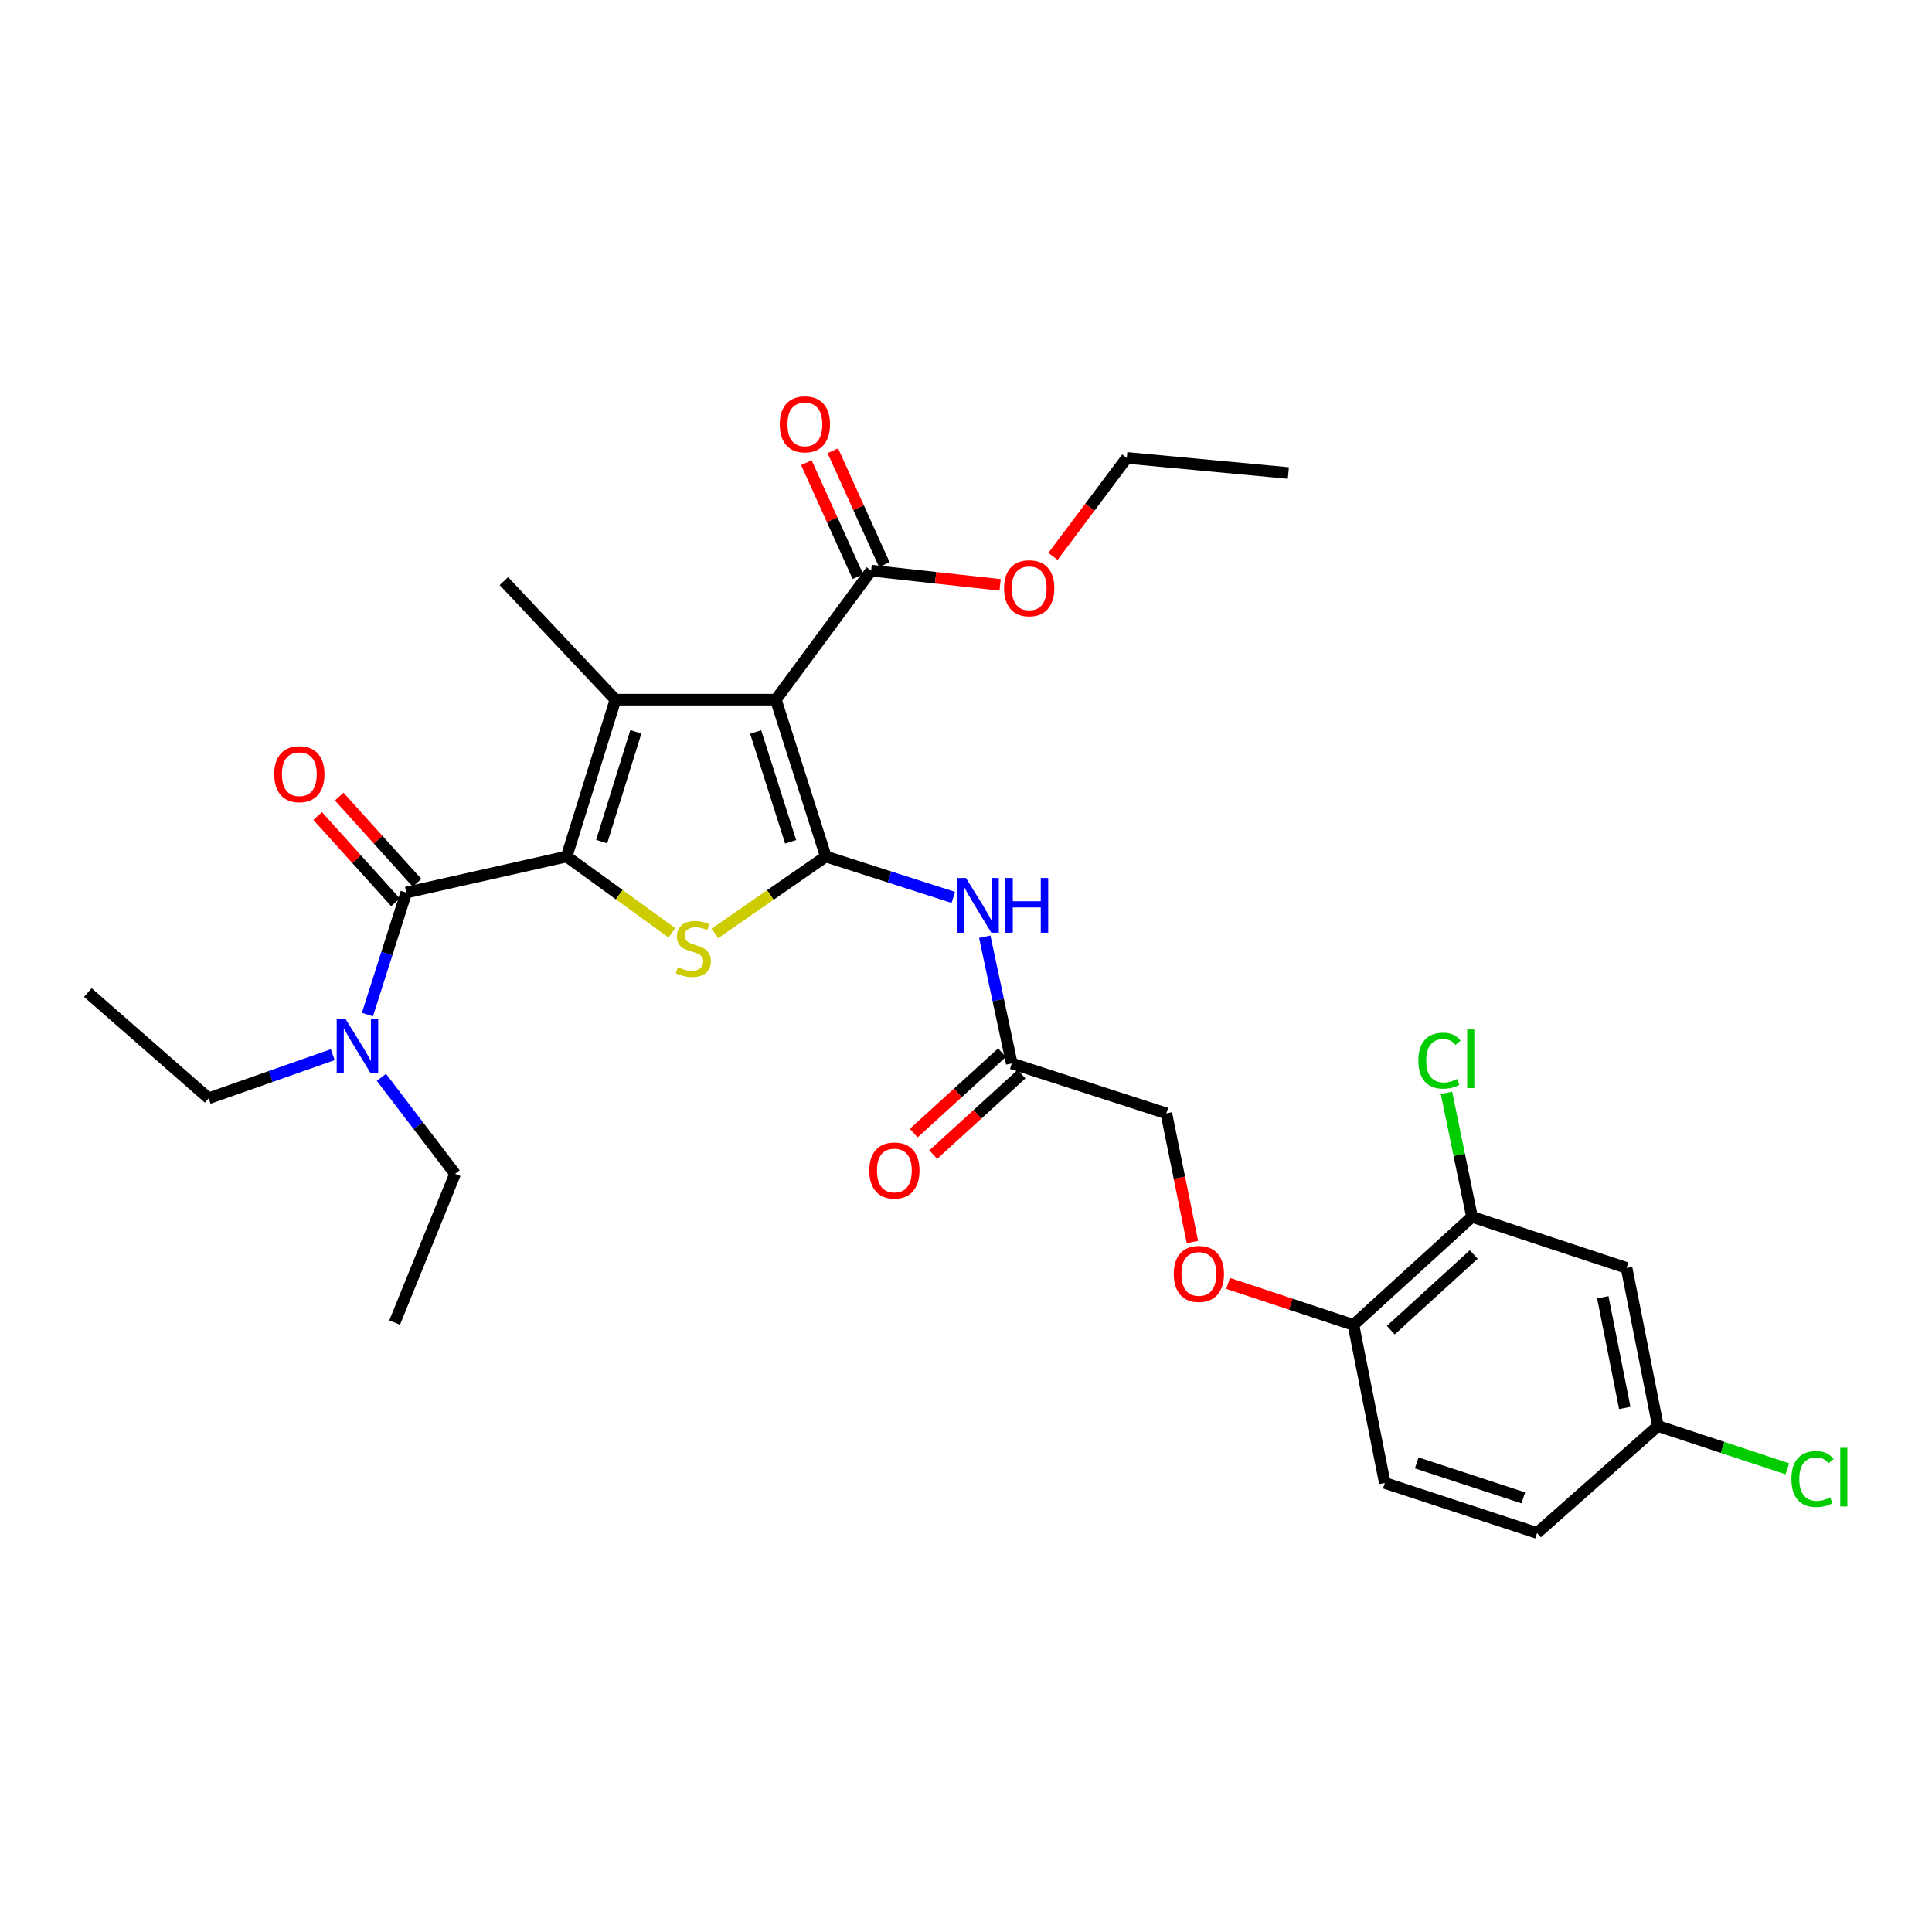 <?xml version='1.0' encoding='iso-8859-1'?>
<svg version='1.1' baseProfile='full'
              xmlns='http://www.w3.org/2000/svg'
                      xmlns:rdkit='http://www.rdkit.org/xml'
                      xmlns:xlink='http://www.w3.org/1999/xlink'
                  xml:space='preserve'
width='1000px' height='1000px' viewBox='0 0 1000 1000'>
<!-- END OF HEADER -->
<rect style='opacity:1.0;fill:#FFFFFF;stroke:none' width='1000' height='1000' x='0' y='0'> </rect>
<path class='bond-2' d='M 293.288,443.332 L 318.553,362.145' style='fill:none;fill-rule:evenodd;stroke:#000000;stroke-width:6px;stroke-linecap:butt;stroke-linejoin:miter;stroke-opacity:1' />
<path class='bond-2' d='M 311.423,435.618 L 329.109,378.787' style='fill:none;fill-rule:evenodd;stroke:#000000;stroke-width:6px;stroke-linecap:butt;stroke-linejoin:miter;stroke-opacity:1' />
<path class='bond-3' d='M 293.288,443.332 L 320.521,463.077' style='fill:none;fill-rule:evenodd;stroke:#000000;stroke-width:6px;stroke-linecap:butt;stroke-linejoin:miter;stroke-opacity:1' />
<path class='bond-3' d='M 320.521,463.077 L 347.754,482.822' style='fill:none;fill-rule:evenodd;stroke:#CCCC00;stroke-width:6px;stroke-linecap:butt;stroke-linejoin:miter;stroke-opacity:1' />
<path class='bond-4' d='M 293.288,443.332 L 210.282,461.995' style='fill:none;fill-rule:evenodd;stroke:#000000;stroke-width:6px;stroke-linecap:butt;stroke-linejoin:miter;stroke-opacity:1' />
<path class='bond-0' d='M 427.434,443.332 L 398.73,463.232' style='fill:none;fill-rule:evenodd;stroke:#000000;stroke-width:6px;stroke-linecap:butt;stroke-linejoin:miter;stroke-opacity:1' />
<path class='bond-0' d='M 398.73,463.232 L 370.025,483.133' style='fill:none;fill-rule:evenodd;stroke:#CCCC00;stroke-width:6px;stroke-linecap:butt;stroke-linejoin:miter;stroke-opacity:1' />
<path class='bond-5' d='M 427.434,443.332 L 460.434,453.915' style='fill:none;fill-rule:evenodd;stroke:#000000;stroke-width:6px;stroke-linecap:butt;stroke-linejoin:miter;stroke-opacity:1' />
<path class='bond-5' d='M 460.434,453.915 L 493.433,464.498' style='fill:none;fill-rule:evenodd;stroke:#0000FF;stroke-width:6px;stroke-linecap:butt;stroke-linejoin:miter;stroke-opacity:1' />
<path class='bond-30' d='M 427.434,443.332 L 401.568,362.145' style='fill:none;fill-rule:evenodd;stroke:#000000;stroke-width:6px;stroke-linecap:butt;stroke-linejoin:miter;stroke-opacity:1' />
<path class='bond-30' d='M 409.239,435.715 L 391.133,378.884' style='fill:none;fill-rule:evenodd;stroke:#000000;stroke-width:6px;stroke-linecap:butt;stroke-linejoin:miter;stroke-opacity:1' />
<path class='bond-1' d='M 401.568,362.145 L 318.553,362.145' style='fill:none;fill-rule:evenodd;stroke:#000000;stroke-width:6px;stroke-linecap:butt;stroke-linejoin:miter;stroke-opacity:1' />
<path class='bond-6' d='M 401.568,362.145 L 450.896,295.356' style='fill:none;fill-rule:evenodd;stroke:#000000;stroke-width:6px;stroke-linecap:butt;stroke-linejoin:miter;stroke-opacity:1' />
<path class='bond-19' d='M 318.553,362.145 L 260.804,300.781' style='fill:none;fill-rule:evenodd;stroke:#000000;stroke-width:6px;stroke-linecap:butt;stroke-linejoin:miter;stroke-opacity:1' />
<path class='bond-9' d='M 210.282,461.995 L 200.231,493.574' style='fill:none;fill-rule:evenodd;stroke:#000000;stroke-width:6px;stroke-linecap:butt;stroke-linejoin:miter;stroke-opacity:1' />
<path class='bond-9' d='M 200.231,493.574 L 190.179,525.152' style='fill:none;fill-rule:evenodd;stroke:#0000FF;stroke-width:6px;stroke-linecap:butt;stroke-linejoin:miter;stroke-opacity:1' />
<path class='bond-12' d='M 215.86,456.963 L 195.72,434.636' style='fill:none;fill-rule:evenodd;stroke:#000000;stroke-width:6px;stroke-linecap:butt;stroke-linejoin:miter;stroke-opacity:1' />
<path class='bond-12' d='M 195.72,434.636 L 175.58,412.31' style='fill:none;fill-rule:evenodd;stroke:#FF0000;stroke-width:6px;stroke-linecap:butt;stroke-linejoin:miter;stroke-opacity:1' />
<path class='bond-12' d='M 204.704,467.026 L 184.564,444.699' style='fill:none;fill-rule:evenodd;stroke:#000000;stroke-width:6px;stroke-linecap:butt;stroke-linejoin:miter;stroke-opacity:1' />
<path class='bond-12' d='M 184.564,444.699 L 164.424,422.373' style='fill:none;fill-rule:evenodd;stroke:#FF0000;stroke-width:6px;stroke-linecap:butt;stroke-linejoin:miter;stroke-opacity:1' />
<path class='bond-7' d='M 509.707,484.857 L 516.697,517.637' style='fill:none;fill-rule:evenodd;stroke:#0000FF;stroke-width:6px;stroke-linecap:butt;stroke-linejoin:miter;stroke-opacity:1' />
<path class='bond-7' d='M 516.697,517.637 L 523.686,550.418' style='fill:none;fill-rule:evenodd;stroke:#000000;stroke-width:6px;stroke-linecap:butt;stroke-linejoin:miter;stroke-opacity:1' />
<path class='bond-14' d='M 457.74,292.26 L 444.405,262.782' style='fill:none;fill-rule:evenodd;stroke:#000000;stroke-width:6px;stroke-linecap:butt;stroke-linejoin:miter;stroke-opacity:1' />
<path class='bond-14' d='M 444.405,262.782 L 431.071,233.305' style='fill:none;fill-rule:evenodd;stroke:#FF0000;stroke-width:6px;stroke-linecap:butt;stroke-linejoin:miter;stroke-opacity:1' />
<path class='bond-14' d='M 444.052,298.452 L 430.717,268.975' style='fill:none;fill-rule:evenodd;stroke:#000000;stroke-width:6px;stroke-linecap:butt;stroke-linejoin:miter;stroke-opacity:1' />
<path class='bond-14' d='M 430.717,268.975 L 417.382,239.497' style='fill:none;fill-rule:evenodd;stroke:#FF0000;stroke-width:6px;stroke-linecap:butt;stroke-linejoin:miter;stroke-opacity:1' />
<path class='bond-21' d='M 450.896,295.356 L 484.274,299.044' style='fill:none;fill-rule:evenodd;stroke:#000000;stroke-width:6px;stroke-linecap:butt;stroke-linejoin:miter;stroke-opacity:1' />
<path class='bond-21' d='M 484.274,299.044 L 517.651,302.732' style='fill:none;fill-rule:evenodd;stroke:#FF0000;stroke-width:6px;stroke-linecap:butt;stroke-linejoin:miter;stroke-opacity:1' />
<path class='bond-15' d='M 518.628,544.865 L 495.778,565.681' style='fill:none;fill-rule:evenodd;stroke:#000000;stroke-width:6px;stroke-linecap:butt;stroke-linejoin:miter;stroke-opacity:1' />
<path class='bond-15' d='M 495.778,565.681 L 472.928,586.497' style='fill:none;fill-rule:evenodd;stroke:#FF0000;stroke-width:6px;stroke-linecap:butt;stroke-linejoin:miter;stroke-opacity:1' />
<path class='bond-15' d='M 528.745,555.971 L 505.895,576.787' style='fill:none;fill-rule:evenodd;stroke:#000000;stroke-width:6px;stroke-linecap:butt;stroke-linejoin:miter;stroke-opacity:1' />
<path class='bond-15' d='M 505.895,576.787 L 483.045,597.603' style='fill:none;fill-rule:evenodd;stroke:#FF0000;stroke-width:6px;stroke-linecap:butt;stroke-linejoin:miter;stroke-opacity:1' />
<path class='bond-18' d='M 523.686,550.418 L 603.696,576.276' style='fill:none;fill-rule:evenodd;stroke:#000000;stroke-width:6px;stroke-linecap:butt;stroke-linejoin:miter;stroke-opacity:1' />
<path class='bond-8' d='M 761.897,629.827 L 700.541,685.774' style='fill:none;fill-rule:evenodd;stroke:#000000;stroke-width:6px;stroke-linecap:butt;stroke-linejoin:miter;stroke-opacity:1' />
<path class='bond-8' d='M 762.816,649.321 L 719.867,688.483' style='fill:none;fill-rule:evenodd;stroke:#000000;stroke-width:6px;stroke-linecap:butt;stroke-linejoin:miter;stroke-opacity:1' />
<path class='bond-10' d='M 761.897,629.827 L 841.907,656.286' style='fill:none;fill-rule:evenodd;stroke:#000000;stroke-width:6px;stroke-linecap:butt;stroke-linejoin:miter;stroke-opacity:1' />
<path class='bond-20' d='M 761.897,629.827 L 755.293,597.735' style='fill:none;fill-rule:evenodd;stroke:#000000;stroke-width:6px;stroke-linecap:butt;stroke-linejoin:miter;stroke-opacity:1' />
<path class='bond-20' d='M 755.293,597.735 L 748.689,565.643' style='fill:none;fill-rule:evenodd;stroke:#00CC00;stroke-width:6px;stroke-linecap:butt;stroke-linejoin:miter;stroke-opacity:1' />
<path class='bond-24' d='M 197.413,557.637 L 216.48,582.602' style='fill:none;fill-rule:evenodd;stroke:#0000FF;stroke-width:6px;stroke-linecap:butt;stroke-linejoin:miter;stroke-opacity:1' />
<path class='bond-24' d='M 216.48,582.602 L 235.547,607.567' style='fill:none;fill-rule:evenodd;stroke:#000000;stroke-width:6px;stroke-linecap:butt;stroke-linejoin:miter;stroke-opacity:1' />
<path class='bond-25' d='M 172.228,545.888 L 140.12,557.176' style='fill:none;fill-rule:evenodd;stroke:#0000FF;stroke-width:6px;stroke-linecap:butt;stroke-linejoin:miter;stroke-opacity:1' />
<path class='bond-25' d='M 140.12,557.176 L 108.012,568.463' style='fill:none;fill-rule:evenodd;stroke:#000000;stroke-width:6px;stroke-linecap:butt;stroke-linejoin:miter;stroke-opacity:1' />
<path class='bond-31' d='M 841.907,656.286 L 858.141,738.107' style='fill:none;fill-rule:evenodd;stroke:#000000;stroke-width:6px;stroke-linecap:butt;stroke-linejoin:miter;stroke-opacity:1' />
<path class='bond-31' d='M 829.605,671.483 L 840.969,728.758' style='fill:none;fill-rule:evenodd;stroke:#000000;stroke-width:6px;stroke-linecap:butt;stroke-linejoin:miter;stroke-opacity:1' />
<path class='bond-11' d='M 700.541,685.774 L 668.09,675.036' style='fill:none;fill-rule:evenodd;stroke:#000000;stroke-width:6px;stroke-linecap:butt;stroke-linejoin:miter;stroke-opacity:1' />
<path class='bond-11' d='M 668.09,675.036 L 635.638,664.298' style='fill:none;fill-rule:evenodd;stroke:#FF0000;stroke-width:6px;stroke-linecap:butt;stroke-linejoin:miter;stroke-opacity:1' />
<path class='bond-16' d='M 700.541,685.774 L 716.775,767.579' style='fill:none;fill-rule:evenodd;stroke:#000000;stroke-width:6px;stroke-linecap:butt;stroke-linejoin:miter;stroke-opacity:1' />
<path class='bond-13' d='M 617.198,642.861 L 610.447,609.568' style='fill:none;fill-rule:evenodd;stroke:#FF0000;stroke-width:6px;stroke-linecap:butt;stroke-linejoin:miter;stroke-opacity:1' />
<path class='bond-13' d='M 610.447,609.568 L 603.696,576.276' style='fill:none;fill-rule:evenodd;stroke:#000000;stroke-width:6px;stroke-linecap:butt;stroke-linejoin:miter;stroke-opacity:1' />
<path class='bond-22' d='M 716.775,767.579 L 795.583,793.453' style='fill:none;fill-rule:evenodd;stroke:#000000;stroke-width:6px;stroke-linecap:butt;stroke-linejoin:miter;stroke-opacity:1' />
<path class='bond-22' d='M 733.283,757.186 L 788.449,775.298' style='fill:none;fill-rule:evenodd;stroke:#000000;stroke-width:6px;stroke-linecap:butt;stroke-linejoin:miter;stroke-opacity:1' />
<path class='bond-17' d='M 858.141,738.107 L 795.583,793.453' style='fill:none;fill-rule:evenodd;stroke:#000000;stroke-width:6px;stroke-linecap:butt;stroke-linejoin:miter;stroke-opacity:1' />
<path class='bond-23' d='M 858.141,738.107 L 891.632,749.182' style='fill:none;fill-rule:evenodd;stroke:#000000;stroke-width:6px;stroke-linecap:butt;stroke-linejoin:miter;stroke-opacity:1' />
<path class='bond-23' d='M 891.632,749.182 L 925.124,760.258' style='fill:none;fill-rule:evenodd;stroke:#00CC00;stroke-width:6px;stroke-linecap:butt;stroke-linejoin:miter;stroke-opacity:1' />
<path class='bond-26' d='M 545.025,287.97 L 564.128,262.492' style='fill:none;fill-rule:evenodd;stroke:#FF0000;stroke-width:6px;stroke-linecap:butt;stroke-linejoin:miter;stroke-opacity:1' />
<path class='bond-26' d='M 564.128,262.492 L 583.231,237.014' style='fill:none;fill-rule:evenodd;stroke:#000000;stroke-width:6px;stroke-linecap:butt;stroke-linejoin:miter;stroke-opacity:1' />
<path class='bond-27' d='M 235.547,607.567 L 204.256,684.572' style='fill:none;fill-rule:evenodd;stroke:#000000;stroke-width:6px;stroke-linecap:butt;stroke-linejoin:miter;stroke-opacity:1' />
<path class='bond-28' d='M 108.012,568.463 L 45.455,513.735' style='fill:none;fill-rule:evenodd;stroke:#000000;stroke-width:6px;stroke-linecap:butt;stroke-linejoin:miter;stroke-opacity:1' />
<path class='bond-29' d='M 583.231,237.014 L 666.855,244.835' style='fill:none;fill-rule:evenodd;stroke:#000000;stroke-width:6px;stroke-linecap:butt;stroke-linejoin:miter;stroke-opacity:1' />
<path  class='atom-4' d='M 350.859 500.594
Q 351.179 500.714, 352.499 501.274
Q 353.819 501.834, 355.259 502.194
Q 356.739 502.514, 358.179 502.514
Q 360.859 502.514, 362.419 501.234
Q 363.979 499.914, 363.979 497.634
Q 363.979 496.074, 363.179 495.114
Q 362.419 494.154, 361.219 493.634
Q 360.019 493.114, 358.019 492.514
Q 355.499 491.754, 353.979 491.034
Q 352.499 490.314, 351.419 488.794
Q 350.379 487.274, 350.379 484.714
Q 350.379 481.154, 352.779 478.954
Q 355.219 476.754, 360.019 476.754
Q 363.299 476.754, 367.019 478.314
L 366.099 481.394
Q 362.699 479.994, 360.139 479.994
Q 357.379 479.994, 355.859 481.154
Q 354.339 482.274, 354.379 484.234
Q 354.379 485.754, 355.139 486.674
Q 355.939 487.594, 357.059 488.114
Q 358.219 488.634, 360.139 489.234
Q 362.699 490.034, 364.219 490.834
Q 365.739 491.634, 366.819 493.274
Q 367.939 494.874, 367.939 497.634
Q 367.939 501.554, 365.299 503.674
Q 362.699 505.754, 358.339 505.754
Q 355.819 505.754, 353.899 505.194
Q 352.019 504.674, 349.779 503.754
L 350.859 500.594
' fill='#CCCC00'/>
<path  class='atom-6' d='M 499.982 454.445
L 509.262 469.445
Q 510.182 470.925, 511.662 473.605
Q 513.142 476.285, 513.222 476.445
L 513.222 454.445
L 516.982 454.445
L 516.982 482.765
L 513.102 482.765
L 503.142 466.365
Q 501.982 464.445, 500.742 462.245
Q 499.542 460.045, 499.182 459.365
L 499.182 482.765
L 495.502 482.765
L 495.502 454.445
L 499.982 454.445
' fill='#0000FF'/>
<path  class='atom-6' d='M 520.382 454.445
L 524.222 454.445
L 524.222 466.485
L 538.702 466.485
L 538.702 454.445
L 542.542 454.445
L 542.542 482.765
L 538.702 482.765
L 538.702 469.685
L 524.222 469.685
L 524.222 482.765
L 520.382 482.765
L 520.382 454.445
' fill='#0000FF'/>
<path  class='atom-10' d='M 178.749 527.236
L 188.029 542.236
Q 188.949 543.716, 190.429 546.396
Q 191.909 549.076, 191.989 549.236
L 191.989 527.236
L 195.749 527.236
L 195.749 555.556
L 191.869 555.556
L 181.909 539.156
Q 180.749 537.236, 179.509 535.036
Q 178.309 532.836, 177.949 532.156
L 177.949 555.556
L 174.269 555.556
L 174.269 527.236
L 178.749 527.236
' fill='#0000FF'/>
<path  class='atom-13' d='M 141.936 400.719
Q 141.936 393.919, 145.296 390.119
Q 148.656 386.319, 154.936 386.319
Q 161.216 386.319, 164.576 390.119
Q 167.936 393.919, 167.936 400.719
Q 167.936 407.599, 164.536 411.519
Q 161.136 415.399, 154.936 415.399
Q 148.696 415.399, 145.296 411.519
Q 141.936 407.639, 141.936 400.719
M 154.936 412.199
Q 159.256 412.199, 161.576 409.319
Q 163.936 406.399, 163.936 400.719
Q 163.936 395.159, 161.576 392.359
Q 159.256 389.519, 154.936 389.519
Q 150.616 389.519, 148.256 392.319
Q 145.936 395.119, 145.936 400.719
Q 145.936 406.439, 148.256 409.319
Q 150.616 412.199, 154.936 412.199
' fill='#FF0000'/>
<path  class='atom-14' d='M 607.531 659.379
Q 607.531 652.579, 610.891 648.779
Q 614.251 644.979, 620.531 644.979
Q 626.811 644.979, 630.171 648.779
Q 633.531 652.579, 633.531 659.379
Q 633.531 666.259, 630.131 670.179
Q 626.731 674.059, 620.531 674.059
Q 614.291 674.059, 610.891 670.179
Q 607.531 666.299, 607.531 659.379
M 620.531 670.859
Q 624.851 670.859, 627.171 667.979
Q 629.531 665.059, 629.531 659.379
Q 629.531 653.819, 627.171 651.019
Q 624.851 648.179, 620.531 648.179
Q 616.211 648.179, 613.851 650.979
Q 611.531 653.779, 611.531 659.379
Q 611.531 665.099, 613.851 667.979
Q 616.211 670.859, 620.531 670.859
' fill='#FF0000'/>
<path  class='atom-15' d='M 403.609 219.641
Q 403.609 212.841, 406.969 209.041
Q 410.329 205.241, 416.609 205.241
Q 422.889 205.241, 426.249 209.041
Q 429.609 212.841, 429.609 219.641
Q 429.609 226.521, 426.209 230.441
Q 422.809 234.321, 416.609 234.321
Q 410.369 234.321, 406.969 230.441
Q 403.609 226.561, 403.609 219.641
M 416.609 231.121
Q 420.929 231.121, 423.249 228.241
Q 425.609 225.321, 425.609 219.641
Q 425.609 214.081, 423.249 211.281
Q 420.929 208.441, 416.609 208.441
Q 412.289 208.441, 409.929 211.241
Q 407.609 214.041, 407.609 219.641
Q 407.609 225.361, 409.929 228.241
Q 412.289 231.121, 416.609 231.121
' fill='#FF0000'/>
<path  class='atom-16' d='M 449.932 605.844
Q 449.932 599.044, 453.292 595.244
Q 456.652 591.444, 462.932 591.444
Q 469.212 591.444, 472.572 595.244
Q 475.932 599.044, 475.932 605.844
Q 475.932 612.724, 472.532 616.644
Q 469.132 620.524, 462.932 620.524
Q 456.692 620.524, 453.292 616.644
Q 449.932 612.764, 449.932 605.844
M 462.932 617.324
Q 467.252 617.324, 469.572 614.444
Q 471.932 611.524, 471.932 605.844
Q 471.932 600.284, 469.572 597.484
Q 467.252 594.644, 462.932 594.644
Q 458.612 594.644, 456.252 597.444
Q 453.932 600.244, 453.932 605.844
Q 453.932 611.564, 456.252 614.444
Q 458.612 617.324, 462.932 617.324
' fill='#FF0000'/>
<path  class='atom-21' d='M 734.142 548.994
Q 734.142 541.954, 737.422 538.274
Q 740.742 534.554, 747.022 534.554
Q 752.862 534.554, 755.982 538.674
L 753.342 540.834
Q 751.062 537.834, 747.022 537.834
Q 742.742 537.834, 740.462 540.714
Q 738.222 543.554, 738.222 548.994
Q 738.222 554.594, 740.542 557.474
Q 742.902 560.354, 747.462 560.354
Q 750.582 560.354, 754.222 558.474
L 755.342 561.474
Q 753.862 562.434, 751.622 562.994
Q 749.382 563.554, 746.902 563.554
Q 740.742 563.554, 737.422 559.794
Q 734.142 556.034, 734.142 548.994
' fill='#00CC00'/>
<path  class='atom-21' d='M 759.422 532.834
L 763.102 532.834
L 763.102 563.194
L 759.422 563.194
L 759.422 532.834
' fill='#00CC00'/>
<path  class='atom-22' d='M 519.709 304.475
Q 519.709 297.675, 523.069 293.875
Q 526.429 290.075, 532.709 290.075
Q 538.989 290.075, 542.349 293.875
Q 545.709 297.675, 545.709 304.475
Q 545.709 311.355, 542.309 315.275
Q 538.909 319.155, 532.709 319.155
Q 526.469 319.155, 523.069 315.275
Q 519.709 311.395, 519.709 304.475
M 532.709 315.955
Q 537.029 315.955, 539.349 313.075
Q 541.709 310.155, 541.709 304.475
Q 541.709 298.915, 539.349 296.115
Q 537.029 293.275, 532.709 293.275
Q 528.389 293.275, 526.029 296.075
Q 523.709 298.875, 523.709 304.475
Q 523.709 310.195, 526.029 313.075
Q 528.389 315.955, 532.709 315.955
' fill='#FF0000'/>
<path  class='atom-24' d='M 927.231 765.545
Q 927.231 758.505, 930.511 754.825
Q 933.831 751.105, 940.111 751.105
Q 945.951 751.105, 949.071 755.225
L 946.431 757.385
Q 944.151 754.385, 940.111 754.385
Q 935.831 754.385, 933.551 757.265
Q 931.311 760.105, 931.311 765.545
Q 931.311 771.145, 933.631 774.025
Q 935.991 776.905, 940.551 776.905
Q 943.671 776.905, 947.311 775.025
L 948.431 778.025
Q 946.951 778.985, 944.711 779.545
Q 942.471 780.105, 939.991 780.105
Q 933.831 780.105, 930.511 776.345
Q 927.231 772.585, 927.231 765.545
' fill='#00CC00'/>
<path  class='atom-24' d='M 952.511 749.385
L 956.191 749.385
L 956.191 779.745
L 952.511 779.745
L 952.511 749.385
' fill='#00CC00'/>
</svg>

